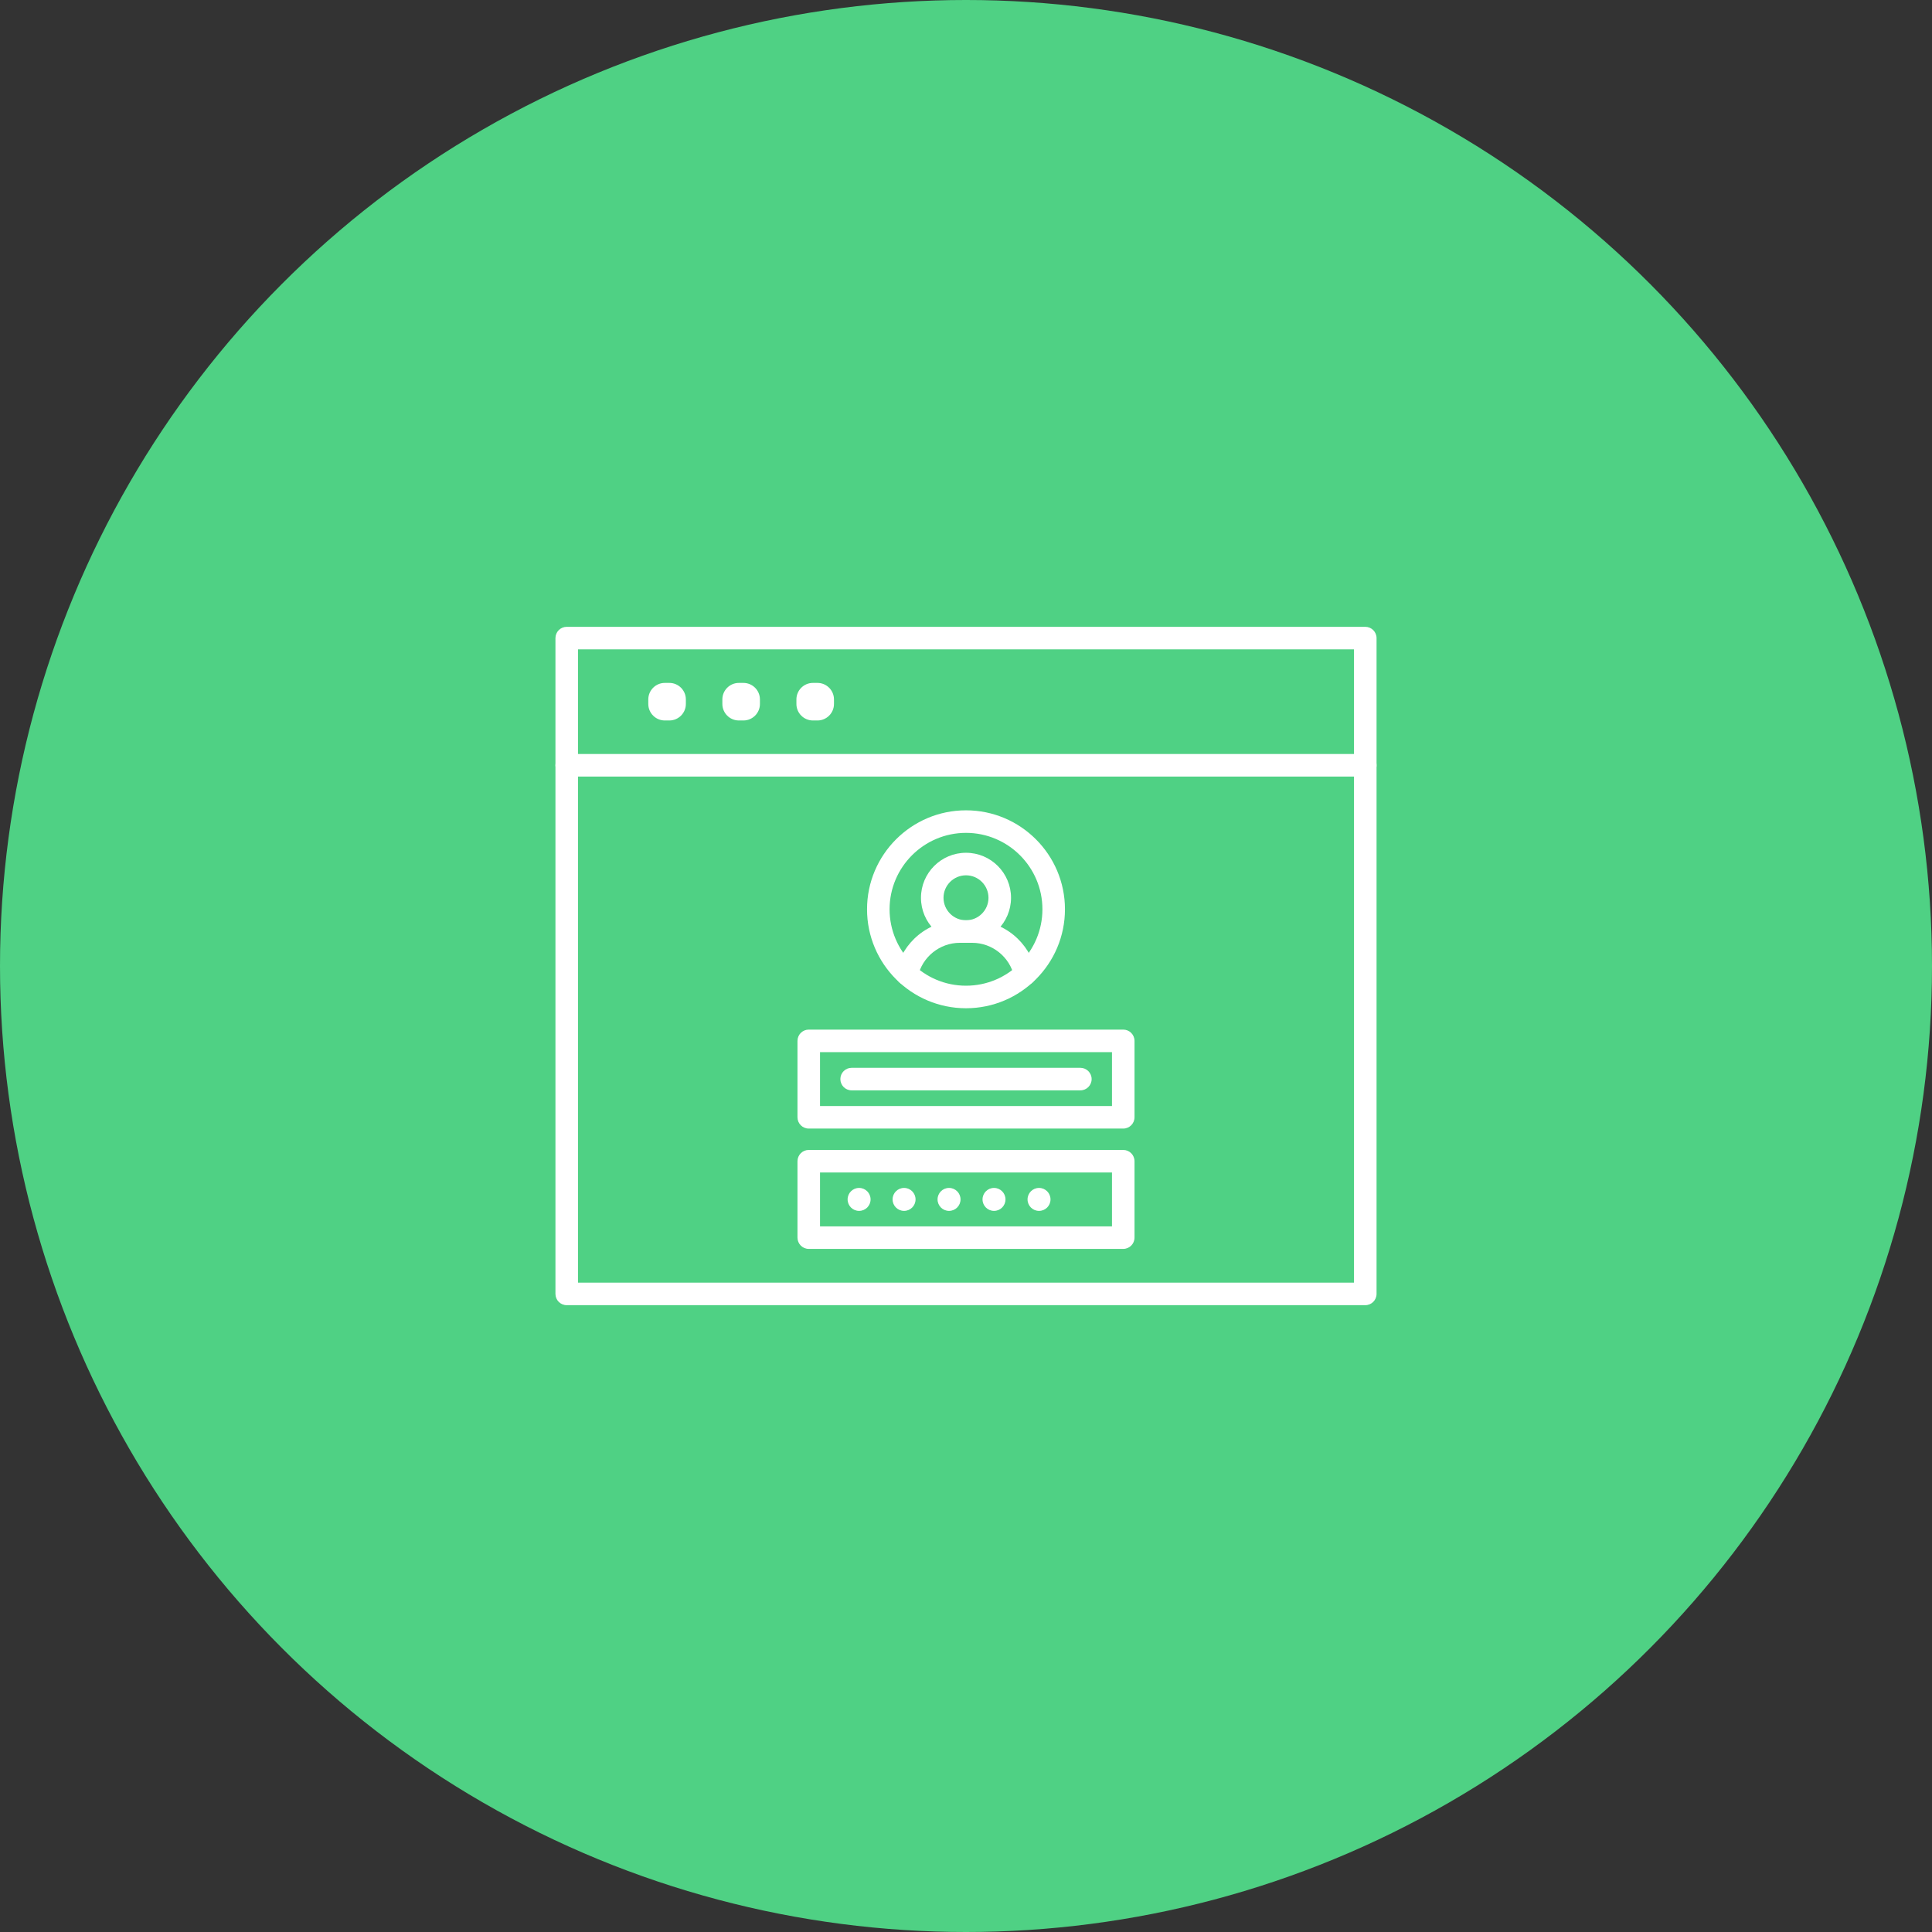 <svg width="180" height="180" viewBox="0 0 180 180" fill="none" xmlns="http://www.w3.org/2000/svg">
<rect x="0" y="0" width="180" height="180" fill="#333333" stroke="none"/>
<circle cx="90" cy="90" r="90" fill="#4FD184"/>
<path d="M127.2 72.35C126.62 72.35 126.15 71.88 126.15 71.3V60.5H53.85V71.3C53.85 71.88 53.38 72.35 52.8 72.35C52.22 72.35 51.75 71.88 51.75 71.3V59.45C51.75 58.87 52.22 58.4 52.8 58.4H127.2C127.78 58.4 128.25 58.87 128.25 59.45V71.3C128.25 71.88 127.78 72.35 127.2 72.35Z" fill="white"/>
<path d="M127.2 121.6H52.8C52.22 121.6 51.75 121.13 51.75 120.55V71.3C51.75 70.72 52.22 70.25 52.8 70.25H127.2C127.78 70.25 128.25 70.72 128.25 71.3V120.55C128.25 121.13 127.78 121.6 127.2 121.6ZM53.85 119.5H126.15V72.35H53.85V119.5Z" fill="white"/>
<path d="M62.36 67.125H61.94C61.09 67.125 60.4 66.435 60.4 65.585V65.165C60.4 64.315 61.09 63.625 61.94 63.625H62.36C63.21 63.625 63.9 64.315 63.9 65.165V65.585C63.9 66.435 63.21 67.125 62.36 67.125Z" fill="white"/>
<path d="M69.261 67.125H68.841C67.991 67.125 67.301 66.435 67.301 65.585V65.165C67.301 64.315 67.991 63.625 68.841 63.625H69.261C70.111 63.625 70.801 64.315 70.801 65.165V65.585C70.801 66.435 70.111 67.125 69.261 67.125Z" fill="white"/>
<path d="M76.16 67.125H75.74C74.89 67.125 74.2 66.435 74.2 65.585V65.165C74.2 64.315 74.89 63.625 75.74 63.625H76.16C77.01 63.625 77.7 64.315 77.7 65.165V65.585C77.7 66.435 77.01 67.125 76.16 67.125Z" fill="white"/>
<path d="M104.65 116.357H75.35C74.77 116.357 74.3 115.887 74.3 115.307V108.187C74.3 107.607 74.77 107.137 75.35 107.137H104.65C105.23 107.137 105.7 107.607 105.7 108.187V115.307C105.7 115.887 105.23 116.357 104.65 116.357ZM76.4 114.257H103.6V109.237H76.4V114.257Z" fill="white"/>
<path d="M80.04 112.816C80.631 112.816 81.11 112.337 81.11 111.746C81.11 111.155 80.631 110.676 80.04 110.676C79.449 110.676 78.97 111.155 78.97 111.746C78.97 112.337 79.449 112.816 80.04 112.816Z" fill="white"/>
<path d="M84.23 112.816C84.821 112.816 85.3 112.337 85.3 111.746C85.3 111.155 84.821 110.676 84.23 110.676C83.639 110.676 83.16 111.155 83.16 111.746C83.16 112.337 83.639 112.816 84.23 112.816Z" fill="white"/>
<path d="M88.42 112.816C89.011 112.816 89.49 112.337 89.49 111.746C89.49 111.155 89.011 110.676 88.42 110.676C87.829 110.676 87.35 111.155 87.35 111.746C87.35 112.337 87.829 112.816 88.42 112.816Z" fill="white"/>
<path d="M92.61 112.816C93.201 112.816 93.68 112.337 93.68 111.746C93.68 111.155 93.201 110.676 92.61 110.676C92.019 110.676 91.54 111.155 91.54 111.746C91.54 112.337 92.019 112.816 92.61 112.816Z" fill="white"/>
<path d="M96.804 112.816C97.395 112.816 97.874 112.337 97.874 111.746C97.874 111.155 97.395 110.676 96.804 110.676C96.213 110.676 95.734 111.155 95.734 111.746C95.734 112.337 96.213 112.816 96.804 112.816Z" fill="white"/>
<path d="M104.65 105.146H75.35C74.77 105.146 74.3 104.676 74.3 104.096V96.976C74.3 96.396 74.77 95.926 75.35 95.926H104.65C105.23 95.926 105.7 96.396 105.7 96.976V104.096C105.7 104.676 105.23 105.146 104.65 105.146ZM76.4 103.046H103.6V98.026H76.4V103.046Z" fill="white"/>
<path d="M100.655 101.586H79.345C78.765 101.586 78.295 101.116 78.295 100.536C78.295 99.956 78.765 99.486 79.345 99.486H100.655C101.235 99.486 101.705 99.956 101.705 100.536C101.705 101.116 101.235 101.586 100.655 101.586V101.586Z" fill="white"/>
<path d="M90 93.936C84.915 93.936 80.78 89.801 80.78 84.716C80.78 79.631 84.915 75.496 90 75.496C95.085 75.496 99.22 79.631 99.22 84.716C99.22 89.801 95.085 93.936 90 93.936ZM90 77.596C86.075 77.596 82.88 80.791 82.88 84.716C82.88 88.641 86.075 91.836 90 91.836C93.925 91.836 97.12 88.641 97.12 84.716C97.12 80.791 93.925 77.596 90 77.596Z" fill="white"/>
<path d="M95.505 91.8C95.02 91.8 94.585 91.465 94.48 90.975C94.085 89.16 92.445 87.84 90.58 87.84H89.42C87.555 87.84 85.92 89.16 85.52 90.975C85.395 91.54 84.835 91.9 84.27 91.775C83.705 91.65 83.345 91.09 83.47 90.525C83.76 89.19 84.51 87.975 85.575 87.105C86.655 86.225 88.02 85.74 89.42 85.74H90.58C91.98 85.74 93.345 86.225 94.425 87.105C95.49 87.975 96.24 89.19 96.53 90.525C96.655 91.09 96.295 91.65 95.73 91.775C95.65 91.795 95.575 91.8 95.505 91.8Z" fill="white"/>
<path d="M90 87.841C87.685 87.841 85.805 85.961 85.805 83.646C85.805 81.331 87.685 79.451 90 79.451C92.315 79.451 94.195 81.331 94.195 83.646C94.195 85.961 92.315 87.841 90 87.841ZM90 81.551C88.845 81.551 87.905 82.491 87.905 83.646C87.905 84.801 88.845 85.741 90 85.741C91.155 85.741 92.095 84.801 92.095 83.646C92.095 82.491 91.155 81.551 90 81.551Z" fill="white"/>
</svg>

